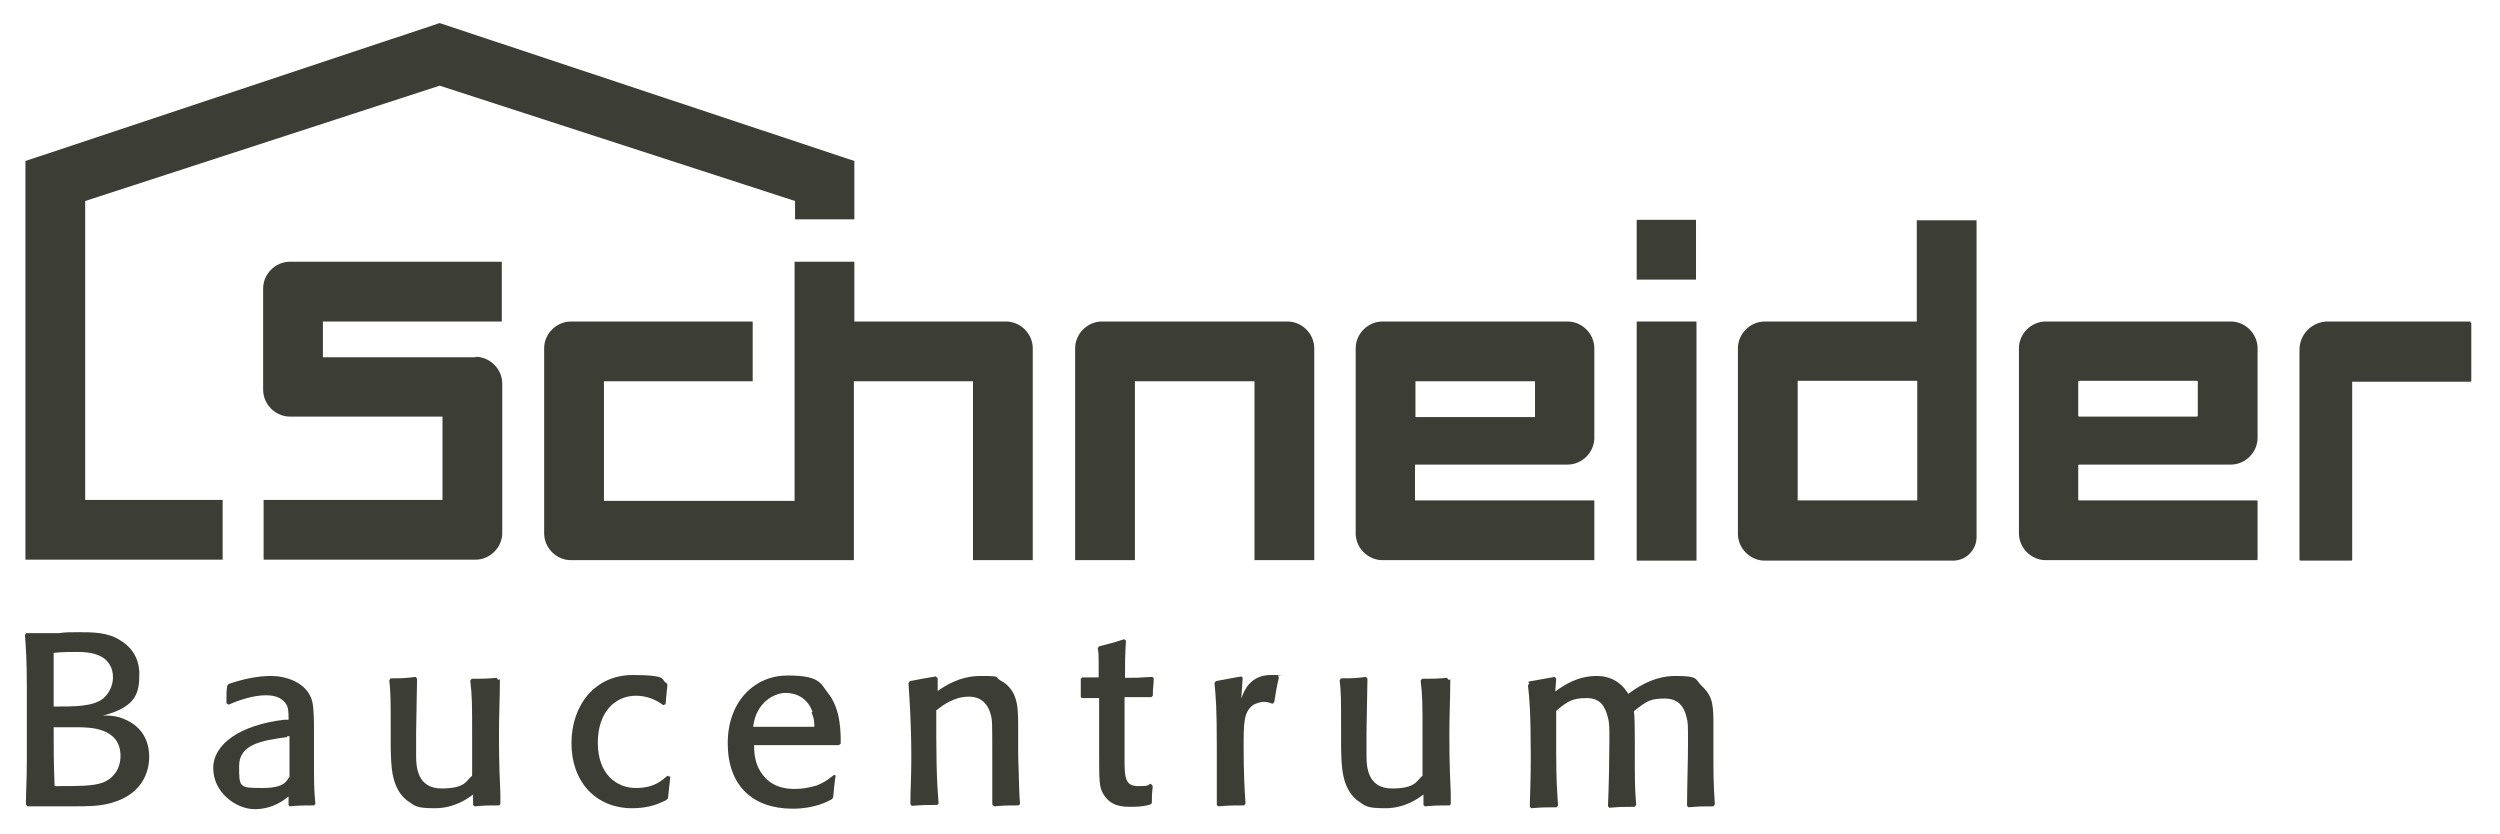 <?xml version="1.0" encoding="UTF-8"?>
<svg xmlns="http://www.w3.org/2000/svg" id="Ebene_1" version="1.1" viewBox="0 0 531.1 177.2">
  <defs>
    <style>
      .st0 {
        fill: #3c3d35;
      }
    </style>
  </defs>
  <path class="st0" d="M181.5,46.6v-12.4L93.4,4.9,5.4,34.2v84.7h41.9v-12.7h-29.2v-63.5l75.3-24.5,75.5,24.5v3.9h12.7"></path>
  <g>
    <path class="st0" d="M5.8,171.3l-.3-.4c0-2.5.2-4.9.2-9.6v-15.5c0-5.4-.2-8.3-.4-10.9l.3-.4h7c1-.2,2.7-.2,4-.2,3,0,6.3,0,8.9,1.7,1.9,1.1,4.1,3.3,4.1,7.2s-.6,7-7.7,8.8c1.2,0,2.9,0,4.8.9,4.5,2,5,6,5,7.8,0,4.8-2.9,8.2-7.2,9.6-2.8,1-5.5,1-9.6,1H5.7h0ZM11.4,150.1c4.7,0,8.3,0,10.5-1.7,1.3-1.1,2.1-2.8,2.1-4.5s-.6-2.8-1.5-3.7c-1.8-1.7-5-1.7-6.2-1.7s-3.3,0-4.9.2v11.6h0ZM11.4,154.5c0,6,0,6.8.2,12.5h1c3.9,0,7.1,0,9.1-.7,2.5-.9,3.9-3.1,3.9-5.7,0-6.1-6.7-6.1-9.2-6.1s-.9,0-3.8,0h-1.3,0Z"></path>
    <path class="st0" d="M66.7,160.4c0,6.4,0,7,.3,10.4l-.3.3c-2.5,0-2.8,0-5.2.2l-.2-.3v-1.8c-.9.7-3.3,2.7-7.2,2.7s-8.8-3.5-8.8-8.7,5.8-9.2,15.1-10.3h.9c0-1.5,0-2.5-.5-3.3-.6-.9-1.7-1.9-4.3-1.9s-5.7,1-7.9,2l-.5-.3c0-2.4,0-2.7.2-3.8l.3-.3c2.9-1,6-1.7,9-1.7s7.6,1.3,8.7,5.3c.4,1.5.4,4.3.4,6.5v5.1h0ZM60.9,156.6c-5.2.7-10.1,1.5-10.1,6.1s0,4.7,5,4.7,5-1.7,5.7-2.3v-8.7h-.5v.2Z"></path>
    <path class="st0" d="M106.2,144.3c0,3.9-.2,7.6-.2,11.8,0,6.4.2,10.2.3,12.5,0,.7,0,1.5,0,2.2l-.2.3c-2.5,0-2.9,0-5.3.2l-.3-.3v-2.2c-1.1.8-3.9,2.9-8.1,2.9s-4.2-.5-6-1.7c-3.3-2.7-3.3-7.2-3.4-11.2v-3.2c0-7.4,0-8.3-.3-11.1l.3-.4c2.5,0,2.9,0,5.3-.3l.3.4-.2,11.4v5c0,2.2.2,6.9,5.4,6.9s5.2-1.7,6.5-2.7v-8.2c0-7.2,0-8.7-.4-12l.3-.4c2.4,0,2.9,0,5.3-.2l.3.4h.2Z"></path>
    <path class="st0" d="M142.4,165c-.2,2.2-.3,2.5-.5,4.6l-.4.4c-1.5.7-3.5,1.7-7.2,1.7-7.8,0-12.9-5.7-12.9-13.8s5-14.5,13-14.5,5.8,1.1,7.2,1.7l.2.4c-.2,1.8-.3,2.6-.4,4.1l-.5.2c-1.7-1.3-3.7-2-5.8-2-4.3,0-8.1,3.3-8.1,10s4,9.6,8.1,9.6,5.7-1.8,6.7-2.6l.5.2h0Z"></path>
    <path class="st0" d="M177.5,164.8c-.3,2.1-.3,2.6-.5,4.6l-.3.4c-.9.5-3.7,2-8.3,2-8.5,0-13.8-4.9-13.8-13.9s5.8-14.4,12.7-14.4,7,1.7,8.5,3.6c2.9,3.5,2.8,8.7,2.8,10.9l-.4.3h-18c0,1.8.2,4.4,2,6.5,2.1,2.6,5,2.8,6.7,2.8s3-.3,4.5-.7c1.9-.7,3-1.7,3.8-2.3l.5.3h-.2ZM172.6,151.2c-1-2.8-3.3-4-5.7-4s-6.3,2-6.9,7.2h13c0-.7,0-1.8-.6-3h0Z"></path>
    <path class="st0" d="M216.4,171.1c-2.5,0-2.8,0-5.2.2l-.4-.4v-9.4c0-8,0-8.5-.3-9.6-1-3.9-3.9-3.9-4.7-3.9-3.1,0-5.5,1.8-6.9,2.9,0,9,0,13.8.5,19.8l-.3.3c-2.6,0-2.9,0-5.4.2l-.3-.4c0-2.9.2-5.7.2-9.5,0-8.3-.4-12.7-.6-16.2l.3-.4c2.6-.5,3-.6,5.5-1l.4.4v2.7c1.3-.9,4.5-3.2,9.1-3.2s2.9.2,4.3,1c1.4.7,2.5,2,3,3.4.6,1.6.7,3.1.7,6.3v6.1c.2,6.1.2,8.4.4,10.4l-.3.3v.2Z"></path>
    <path class="st0" d="M244.9,167c-.2,1.7-.2,2.1-.2,3.6l-.3.3c-1.1.3-2,.5-3.9.5s-4.5,0-6.1-2.7c-.9-1.5-.9-2.8-.9-8.9v-11.5q-1.7,0-3.7,0l-.2-.3c0-1.7,0-2.1,0-3.8l.3-.3h3.5v-3.3c0-1,0-2-.2-2.9l.3-.4c2.3-.6,2.9-.7,5.3-1.5l.4.3c-.2,3.4-.2,4.1-.2,7.9,2.2,0,2.8,0,5.8-.2l.3.3c0,1.4-.2,1.9-.2,3.7l-.3.3c-2.6,0-2.9,0-5.7,0v13.9c0,3.8.5,5,3,5s1.9-.3,2.5-.5l.4.3v.2Z"></path>
    <path class="st0" d="M270.6,149.6c-.6-.2-1.2-.5-2.1-.5s-1.7.4-2.2.6c-2.1,1.5-2.1,3.8-2.1,9.2s.2,8.9.4,11.8l-.3.4c-2.5,0-3,0-5.5.2l-.3-.3c0-3.9,0-7.5,0-12.4,0-8.3-.2-10.5-.5-13.5l.3-.4c2-.4,3.2-.6,5.4-1l.3.3-.3,4.4c.6-1.7,1.9-5,6.3-5s1,0,1.5.2l.2.3c-.6,2.5-.6,3-1,5.3l-.4.3h.2Z"></path>
    <path class="st0" d="M308.1,144.3c0,3.9-.2,7.6-.2,11.8,0,6.4.2,10.2.3,12.5,0,.7,0,1.5,0,2.2l-.2.3c-2.5,0-2.9,0-5.3.2l-.3-.3v-2.2c-1.1.8-3.9,2.9-8.1,2.9s-4.2-.5-6-1.7c-3.3-2.7-3.3-7.2-3.4-11.2v-3.2c0-7.4,0-8.3-.3-11.1l.3-.4c2.5,0,2.9,0,5.3-.3l.3.4-.2,11.4v5c0,2.2.2,6.9,5.4,6.9s5.2-1.7,6.5-2.7v-8.2c0-7.2,0-8.7-.4-12l.3-.4c2.4,0,2.9,0,5.3-.2l.3.4h.2Z"></path>
    <path class="st0" d="M324.7,144.8c2.7-.5,4-.7,5.6-1l.3.4-.2,2.7c1.8-1.3,4.7-3.3,8.8-3.3s6,2.6,6.7,3.8c1.3-.9,5-3.8,10-3.8s4.1.6,5.6,2.1c2.5,2.3,2.5,4.3,2.5,8.8v4.4c0,6,0,7.3.3,12l-.3.4c-2.5,0-2.9,0-5.3.2l-.3-.3c0-4.3.2-9,.2-13.2s0-4.4-.3-5.6c-.5-2.2-1.7-4-4.6-4s-3.8.4-6.6,2.7c.2,1.1.2,4.9.2,6.3v2.9c0,5.3,0,7.2.3,10.7l-.3.4c-2.7,0-3,0-5.4.2l-.3-.3c.2-4.7.3-10.6.3-13.9s0-3.9-.4-5.3c-.5-1.7-1.3-3.8-4.4-3.8s-4.1.7-6.5,2.7v8.9c0,5.8.2,8.3.4,11.2l-.3.4c-2.7,0-2.9,0-5.4.2l-.3-.3c0-2.1.2-5,.2-10.4,0-9.7-.3-13-.6-15.4l.3-.4-.2-.3Z"></path>
  </g>
  <g>
    <path class="st0" d="M213.8,68.3h-32.3v-12.7h-12.7v50.8h-40.5v-25.4h31.6v-12.7h-38.6c-3.1,0-5.7,2.6-5.7,5.7v39.3c0,3.1,2.6,5.7,5.7,5.7h60.1v-38h25.3v38h12.7v-45c0-3.1-2.6-5.7-5.7-5.7h0Z"></path>
    <rect class="st0" x="347.7" y="68.3" width="12.7" height="50.8"></rect>
    <path class="st0" d="M407.3,68.3h-32.4c-3.1,0-5.7,2.6-5.7,5.7v39.4c0,3.1,2.6,5.7,5.7,5.7h40c2.8,0,5-2.3,5-5h0V46.8h-12.7v21.5h0ZM407.3,106.3h-25.4v-25.4h25.4v25.4Z"></path>
    <path class="st0" d="M524.9,68.3h-30.4c-3.3,0-6,2.7-6,6v44.6c0,0,0,.2.2.2h10.8c0,0,.2,0,.2-.2v-37.8h25.1c0,0,.2,0,.2-.2v-12.2c0,0,0-.2-.2-.2v-.2Z"></path>
    <polygon class="st0" points="347.7 59.4 360.3 59.4 360.3 46.7 347.7 46.7 347.7 59.4"></polygon>
    <path class="st0" d="M315.1,106.3h-14.5v-7.6h32.4c3.1,0,5.7-2.6,5.7-5.7v-19c0-3.1-2.6-5.7-5.7-5.7h-39.3c-3.1,0-5.7,2.6-5.7,5.7v39.3c0,3.1,2.6,5.7,5.7,5.7h45v-12.7h-23.6ZM300.7,81h25.4v7.6h-25.4v-7.6Z"></path>
    <path class="st0" d="M273.4,68.3h-39.3c-3.1,0-5.7,2.6-5.7,5.7v45h12.7v-38h25.4v38h12.7v-45c0-3.1-2.6-5.7-5.7-5.7h0Z"></path>
    <path class="st0" d="M101,75.9h-32.4v-7.6h38v-12.7h-45c-3.1,0-5.7,2.6-5.7,5.7v21.5c0,3.1,2.6,5.7,5.7,5.7h32.4v17.7h-38v12.7h45c3.1,0,5.7-2.6,5.7-5.7v-31.7c0-3.1-2.6-5.7-5.7-5.7h0Z"></path>
    <path class="st0" d="M479.4,106.3h-37.7c0,0-.2,0-.2-.2v-7.2c0,0,0-.2.2-.2h32.2c3.1,0,5.7-2.6,5.7-5.7v-19c0-3.1-2.6-5.7-5.7-5.7h-39.3c-3.1,0-5.7,2.6-5.7,5.7v39.3c0,3.1,2.6,5.7,5.7,5.7h44.8c0,0,.2,0,.2-.2v-12.3c0,0,0-.2-.2-.2h0ZM441.5,81.1c0,0,0-.2.2-.2h25c0,0,.2,0,.2.2v7.2c0,0,0,.2-.2.2h-25c0,0-.2,0-.2-.2v-7.2Z"></path>
  </g>
</svg>
